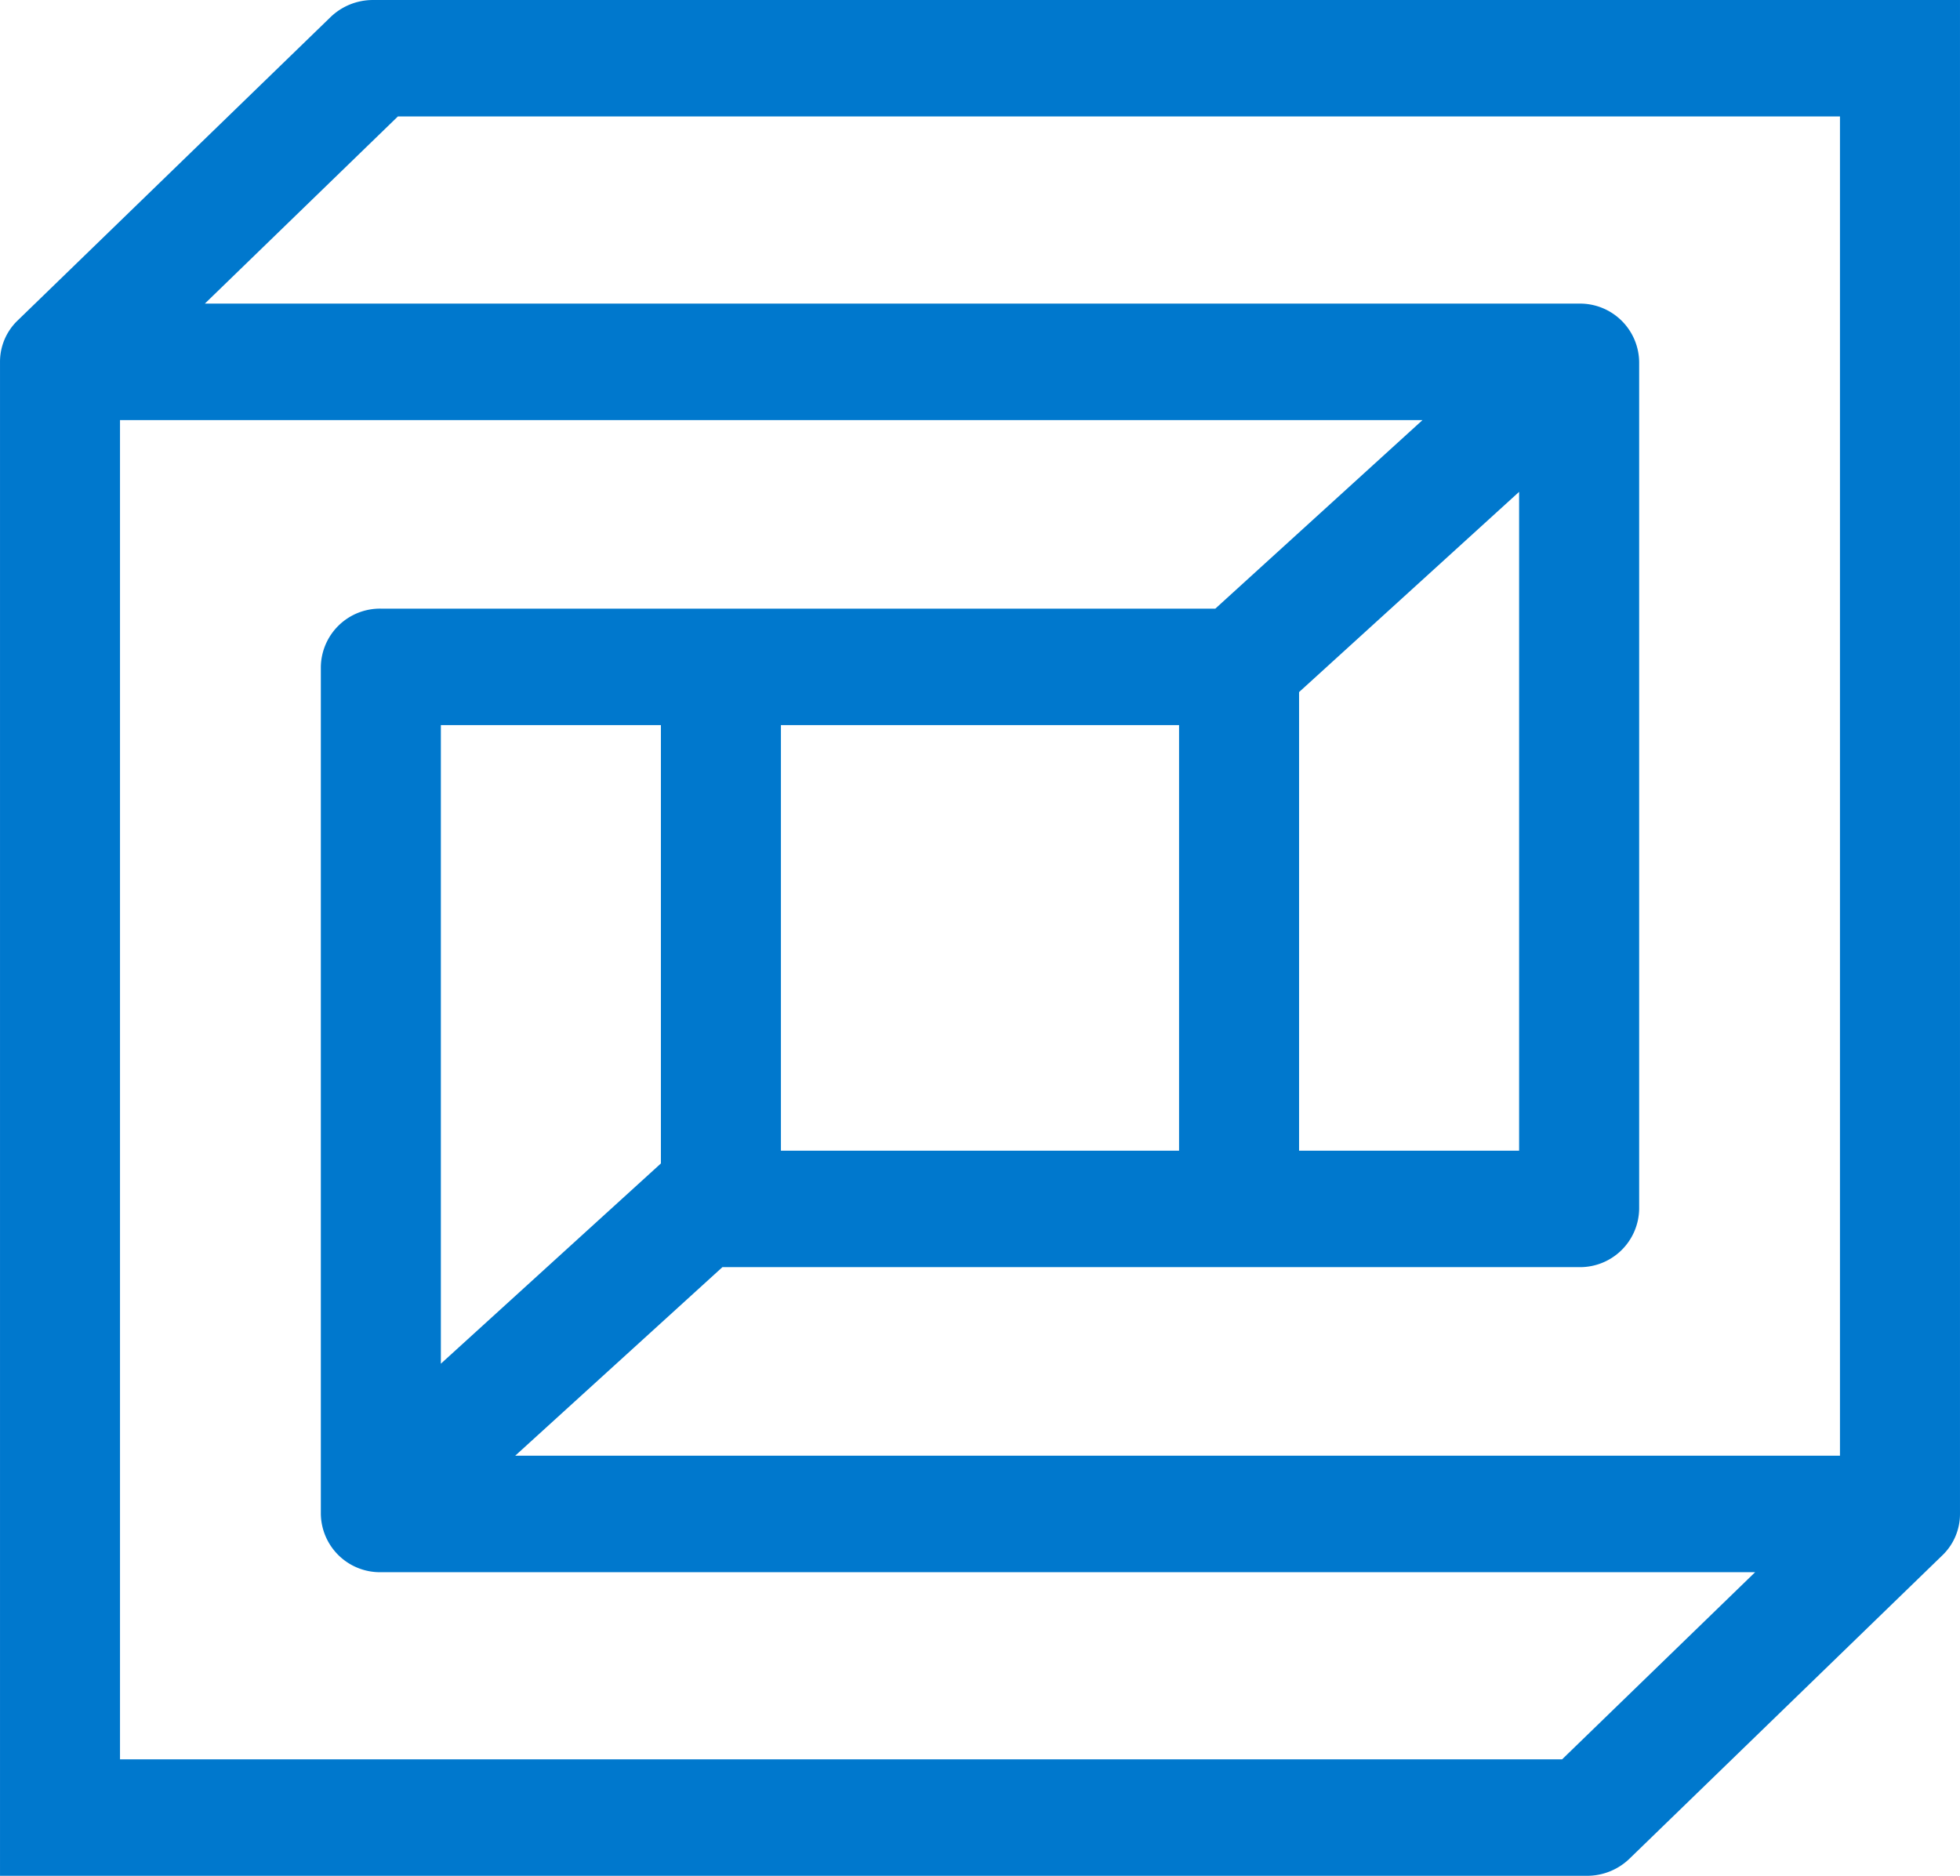 <?xml version="1.0" encoding="UTF-8"?>
<svg xmlns="http://www.w3.org/2000/svg" id="Layer_1" data-name="Layer 1" viewBox="0 0 81.966 78.45">
  <path d="M1380.893,524.324V461.073l-2.437,0h-63.857a2.476,2.476,0,0,0-1.723.692l-13.095,12.697a2.321,2.321,0,0,0-.708,1.663V537.014c0,.6,0,2.363,0,2.363l2.437,0h63.857a2.477,2.477,0,0,0,1.723-.692l13.095-12.697a2.325,2.325,0,0,0,.708-1.663Zm-65.285-58.526h60.411v56.155h-55.661l8.825-8.031h35.856a2.401,2.401,0,0,0,2.437-2.363V476.133a2.401,2.401,0,0,0-2.437-2.363h-57.651l8.221-7.971Zm37.646,24.114,9.347-8.506v27.791h-9.347V489.913Zm-4.874,19.285h-16.795V491.253H1348.38v17.945Zm-21.669.493-9.347,8.506V491.253h9.347V509.69Zm37.645,24.961h-60.41V478.496h54.73l-8.824,8.031h-34.925a2.401,2.401,0,0,0-2.437,2.363v35.427a2.401,2.401,0,0,0,2.437,2.363h57.65l-8.221,7.971Z" transform="translate(-1299 -461)" style="fill:#0078cd"></path>
  <path d="M1380.893,524.324V461.073l-2.437,0h-63.857a2.476,2.476,0,0,0-1.723.692l-13.095,12.697a2.321,2.321,0,0,0-.708,1.663V537.014c0,.6,0,2.363,0,2.363l2.437,0h63.857a2.477,2.477,0,0,0,1.723-.692l13.095-12.697a2.325,2.325,0,0,0,.708-1.663Zm-65.285-58.526h60.411v56.155h-55.661l8.825-8.031h35.856a2.401,2.401,0,0,0,2.437-2.363V476.133a2.401,2.401,0,0,0-2.437-2.363h-57.651l8.221-7.971Zm37.646,24.114,9.347-8.506v27.791h-9.347V489.913Zm-4.874,19.285h-16.795V491.253H1348.38v17.945Zm-21.669.493-9.347,8.506V491.253h9.347V509.69Zm37.645,24.961h-60.41V478.496h54.73l-8.824,8.031h-34.925a2.401,2.401,0,0,0-2.437,2.363v35.427a2.401,2.401,0,0,0,2.437,2.363h57.65l-8.221,7.971Z" transform="translate(-1299 -461)" style="fill:none;stroke:#0078cd;stroke-width:0.145px"></path>
</svg>
